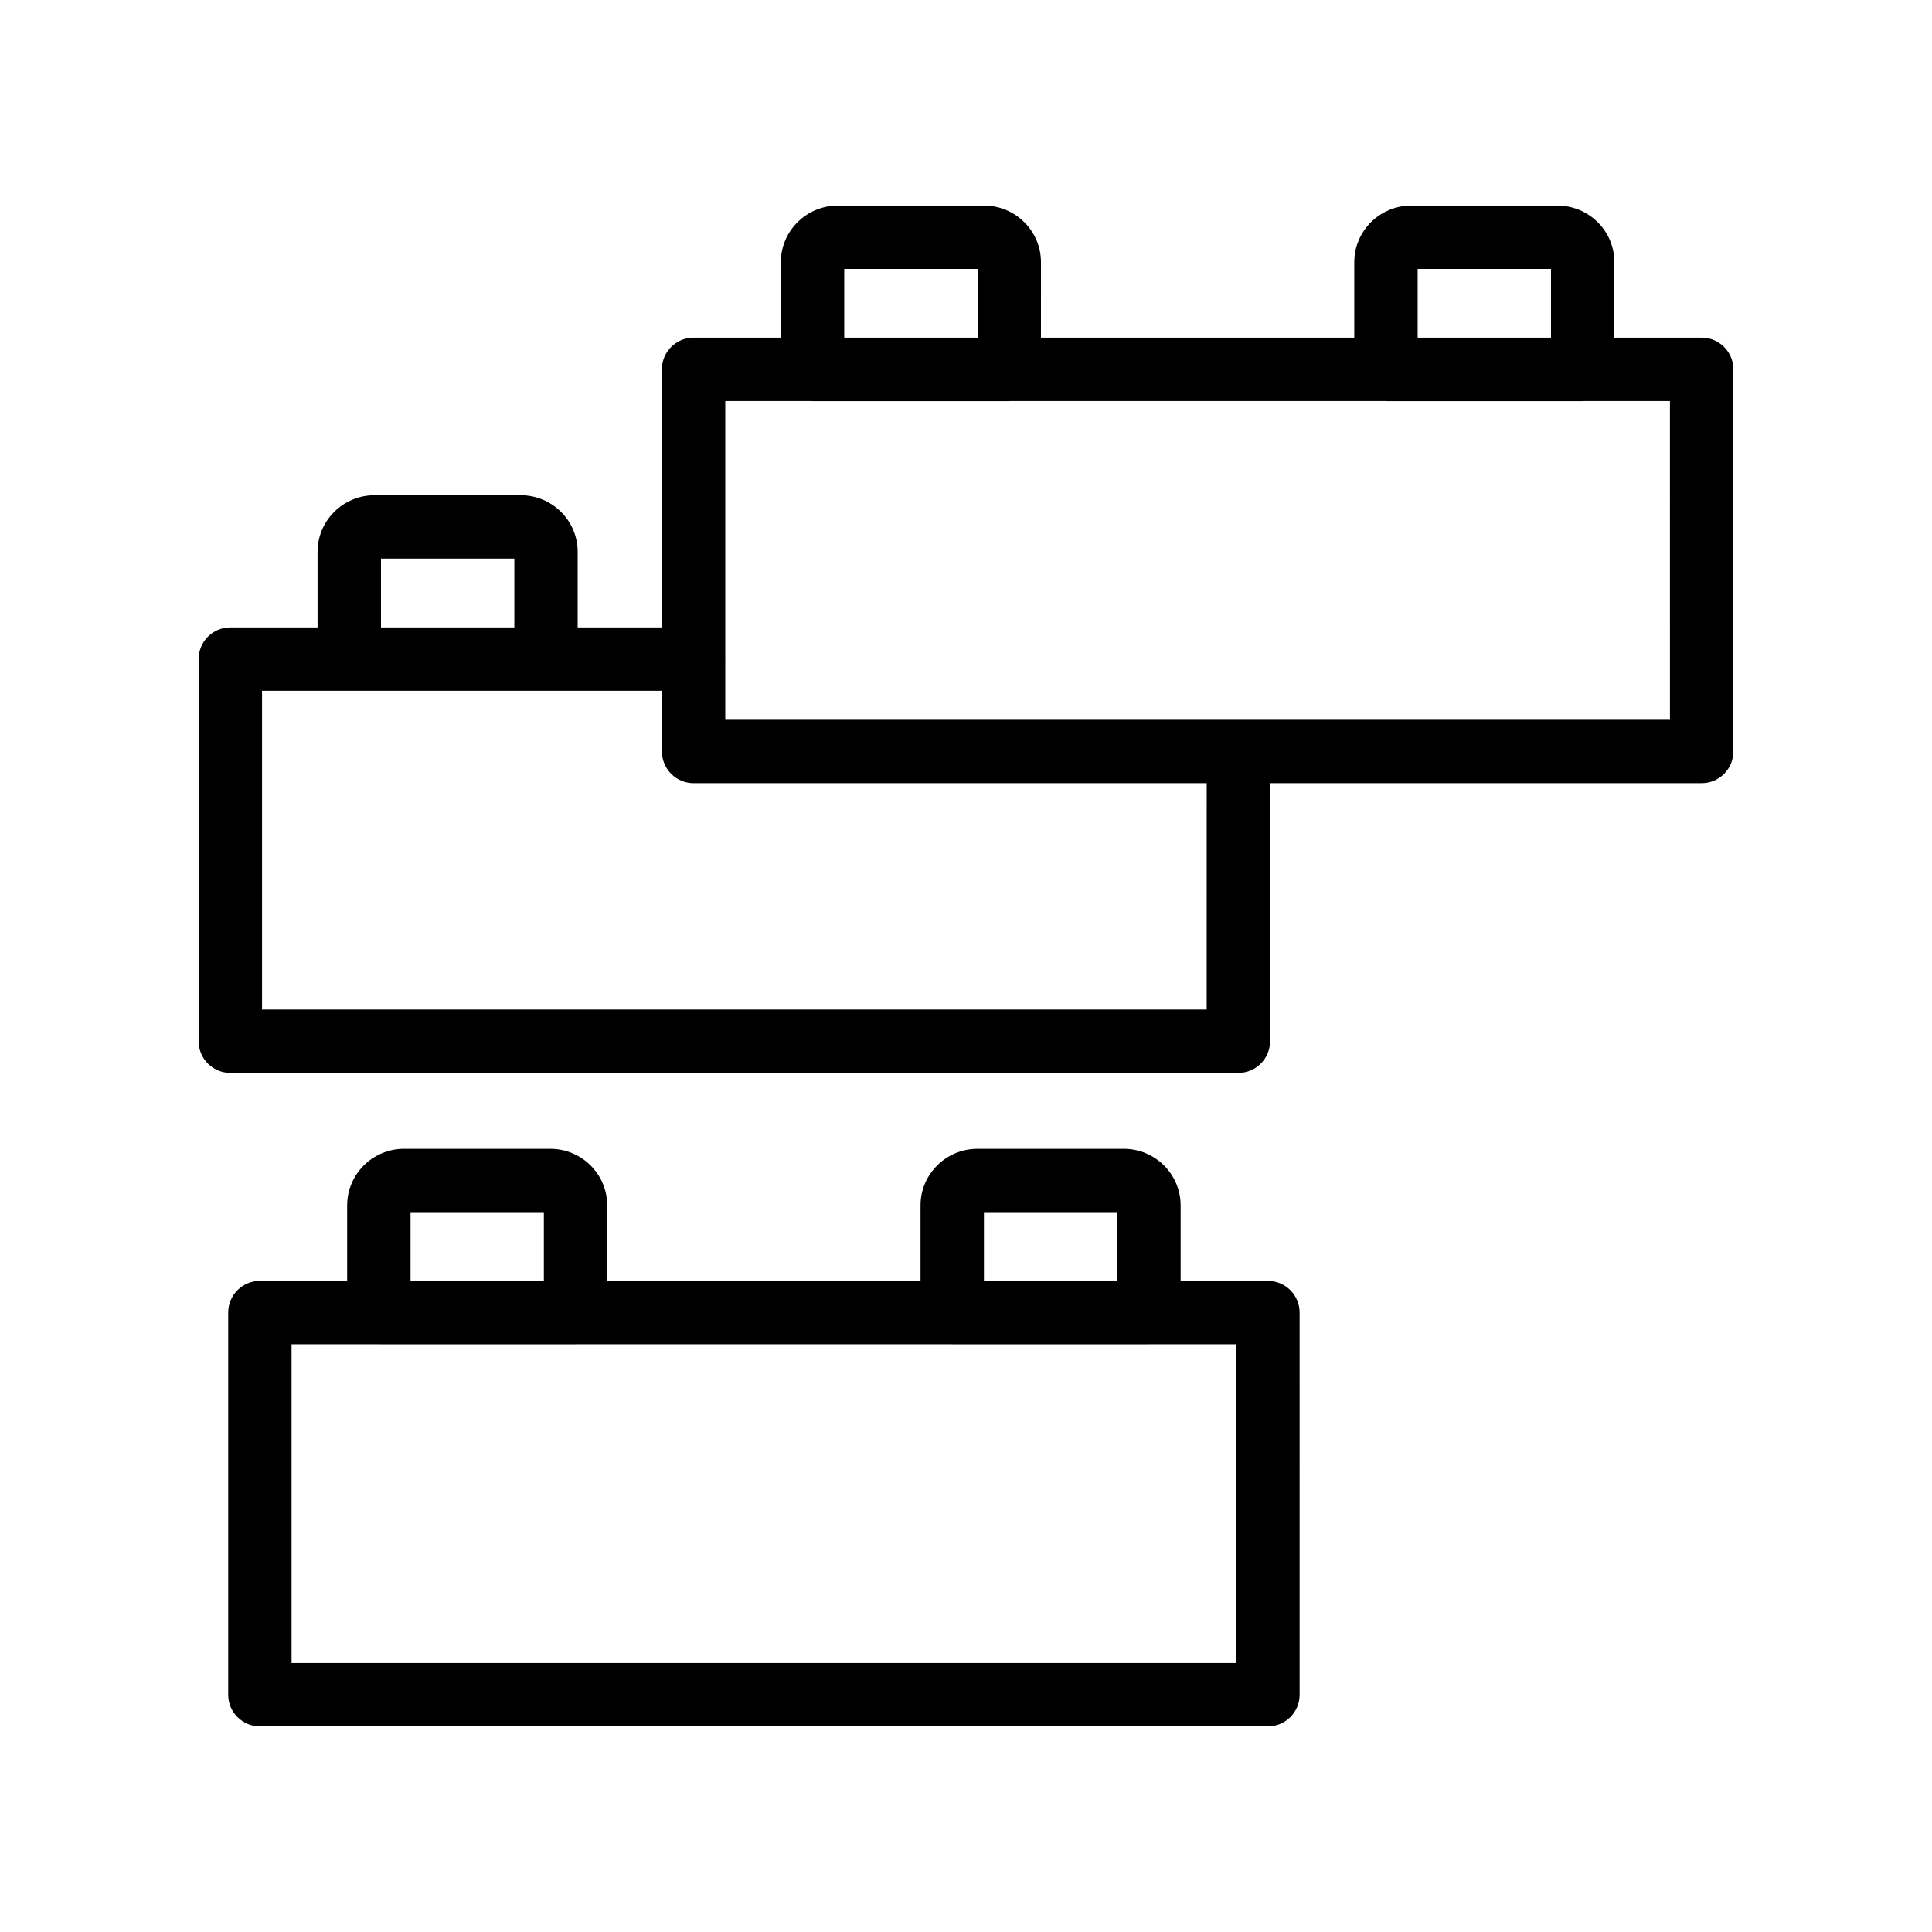 <?xml version="1.0" encoding="UTF-8"?>
<!-- Uploaded to: SVG Find, www.svgrepo.com, Generator: SVG Find Mixer Tools -->
<svg fill="#000000" width="800px" height="800px" version="1.1" viewBox="144 144 512 512" xmlns="http://www.w3.org/2000/svg">
 <g>
  <path d="m594.95 233.48h-23.129v-20.012c0-8.266-6.766-14.988-15.09-14.988h-38.738c-8.324 0-15.098 6.723-15.098 14.988v20.012h-83.035l0.004-20.012c0-8.266-6.773-14.988-15.098-14.988h-38.738c-8.324 0-15.094 6.723-15.094 14.988v20.012h-23.129c-4.637 0-8.398 3.758-8.398 8.398v68.387h-22.32v-20.035c0-8.266-6.769-14.988-15.094-14.988h-38.742c-8.324 0-15.094 6.723-15.094 14.988v20.035h-23.117c-4.637 0-8.398 3.758-8.398 8.398v101.27c0 4.637 3.758 8.398 8.398 8.398h267.14c4.637 0 8.398-3.758 8.398-8.398v-68.391h114.38c4.637 0 8.398-3.758 8.398-8.398l-0.004-101.27c0-4.641-3.762-8.398-8.398-8.398zm-75.258-18.207h35.34v18.207h-35.34zm-151.96 0h35.34v18.207h-35.34zm-122.77 76.758h35.34v18.234h-35.34zm218.82 119.51h-250.34v-84.48h105.98v16.09c0 4.637 3.758 8.398 8.398 8.398h135.97zm122.77-76.789h-250.35v-15.926c0-0.059 0.031-0.105 0.031-0.164s-0.031-0.105-0.031-0.164v-68.223h23.008c0.043 0 0.078 0.023 0.121 0.023h52.133c0.043 0 0.078-0.023 0.121-0.023h99.582c0.043 0 0.078 0.023 0.121 0.023h52.133c0.043 0 0.078-0.023 0.121-0.023h23.008z"/>
  <path d="m289.83 448.45h-38.738c-8.324 0-15.094 6.723-15.094 14.988v20.012h-23.125c-4.637 0-8.398 3.758-8.398 8.398v101.27c0 4.637 3.758 8.398 8.398 8.398h267.14c4.637 0 8.398-3.758 8.398-8.398l-0.004-101.27c0-4.637-3.758-8.398-8.398-8.398h-23.129v-20.012c0-8.266-6.769-14.988-15.094-14.988h-38.738c-8.324 0-15.098 6.723-15.098 14.988v20.012h-83.039v-20.012c0.008-8.266-6.762-14.988-15.082-14.988zm-37.035 16.793h35.332v18.207h-35.332zm218.82 119.48h-250.35v-84.484h23.008c0.043 0 0.078 0.023 0.121 0.023h52.129c0.043 0 0.078-0.023 0.121-0.023h99.586c0.043 0 0.078 0.023 0.121 0.023h52.133c0.043 0 0.078-0.023 0.121-0.023h23.008zm-66.863-119.48h35.34v18.207h-35.34z"/>
 </g>
</svg>